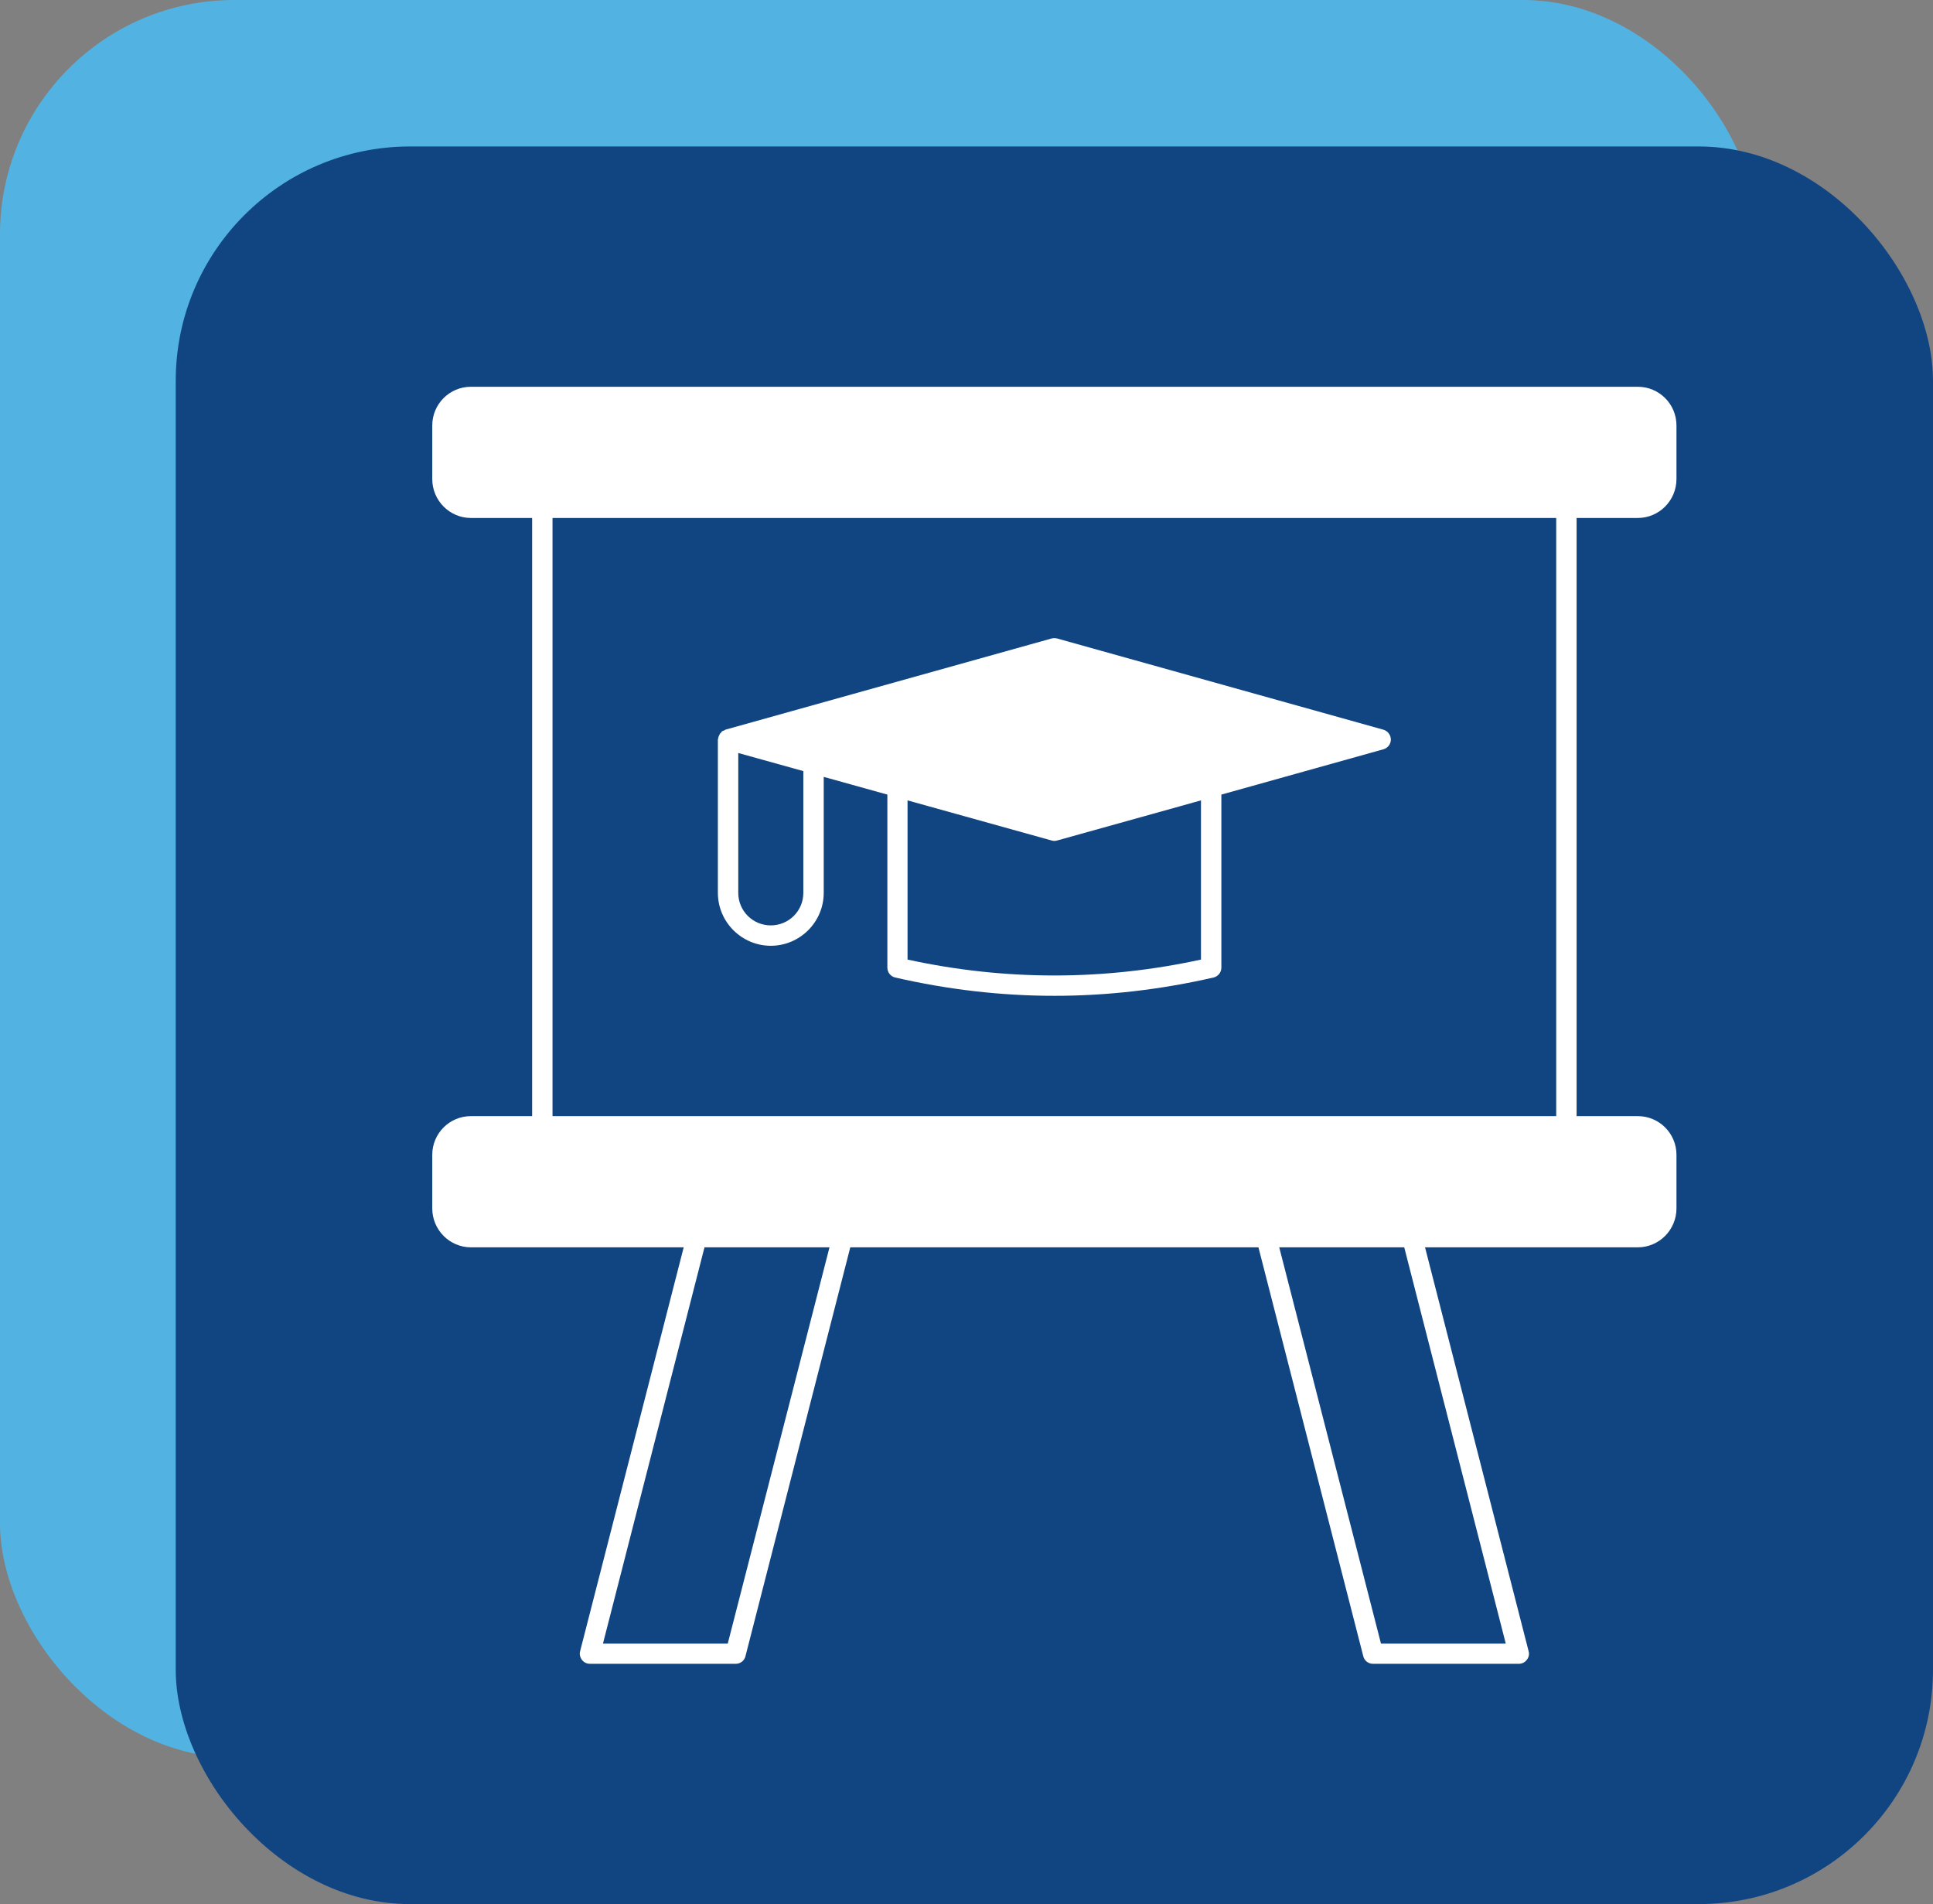<svg width="66" height="65" viewBox="0 0 66 65" fill="none" xmlns="http://www.w3.org/2000/svg">
<rect x="0" y="0" width="66" height="65" fill="#808080" stroke="none"/>
<rect width="60" height="60" rx="8" fill="#52B3E2"/>
<rect x="6" y="5" width="60" height="60" rx="8" fill="#114582"/>
<path d="M47.236 24.91L36.091 21.795C36.035 21.781 35.965 21.781 35.909 21.795L24.764 24.91C24.764 24.91 24.75 24.924 24.736 24.931C24.708 24.938 24.68 24.952 24.652 24.966C24.637 24.98 24.623 25.002 24.616 25.015C24.595 25.03 24.581 25.044 24.574 25.065C24.546 25.114 24.525 25.163 24.518 25.219C24.518 25.227 24.511 25.233 24.511 25.248V30.479C24.511 31.477 25.327 32.286 26.318 32.286C27.309 32.286 28.125 31.477 28.125 30.479V26.52L30.298 27.125V33.031C30.298 33.193 30.41 33.334 30.565 33.369C32.365 33.783 34.186 33.994 36 33.994C37.814 33.994 39.628 33.783 41.435 33.369C41.59 33.334 41.702 33.193 41.702 33.031V27.125L47.236 25.578C47.384 25.536 47.489 25.402 47.489 25.248C47.489 25.093 47.384 24.952 47.236 24.91ZM27.429 30.479C27.429 31.098 26.93 31.59 26.318 31.59C25.706 31.59 25.207 31.098 25.207 30.479V25.705L27.429 26.323V30.479ZM41.006 32.757C37.681 33.481 34.312 33.481 30.987 32.757V27.322L31.212 27.385L35.909 28.693C35.909 28.693 35.972 28.707 36 28.707C36.028 28.707 36.063 28.7 36.091 28.693L40.254 27.533L41.006 27.322V32.757Z" fill="white"/>
<path d="M16.081 38.101C15.349 38.101 14.759 38.691 14.759 39.423V41.251C14.759 41.982 15.349 42.58 16.081 42.58H23.344L19.807 56.368C19.779 56.466 19.807 56.579 19.87 56.663C19.934 56.748 20.032 56.797 20.145 56.797H25.123C25.277 56.797 25.418 56.691 25.453 56.537L29.032 42.58H42.968L46.547 56.537C46.582 56.691 46.723 56.797 46.877 56.797H51.855C51.968 56.797 52.066 56.748 52.13 56.663C52.2 56.579 52.221 56.466 52.193 56.368L48.656 42.58H55.919C56.651 42.58 57.241 41.982 57.241 41.251V39.423C57.241 38.691 56.651 38.101 55.919 38.101H53.831V17.682H55.919C56.651 17.682 57.241 17.084 57.241 16.353V14.525C57.241 13.794 56.651 13.203 55.919 13.203H16.081C15.349 13.203 14.759 13.794 14.759 14.525V16.353C14.759 17.084 15.349 17.682 16.081 17.682H18.169V38.101H16.081ZM18.865 17.682H53.135V38.101H18.865V17.682ZM24.848 56.108H20.587L24.054 42.58H28.322L24.848 56.108ZM51.413 56.108H47.152L43.678 42.58H47.946L51.413 56.108Z" fill="white"/>
</svg>
